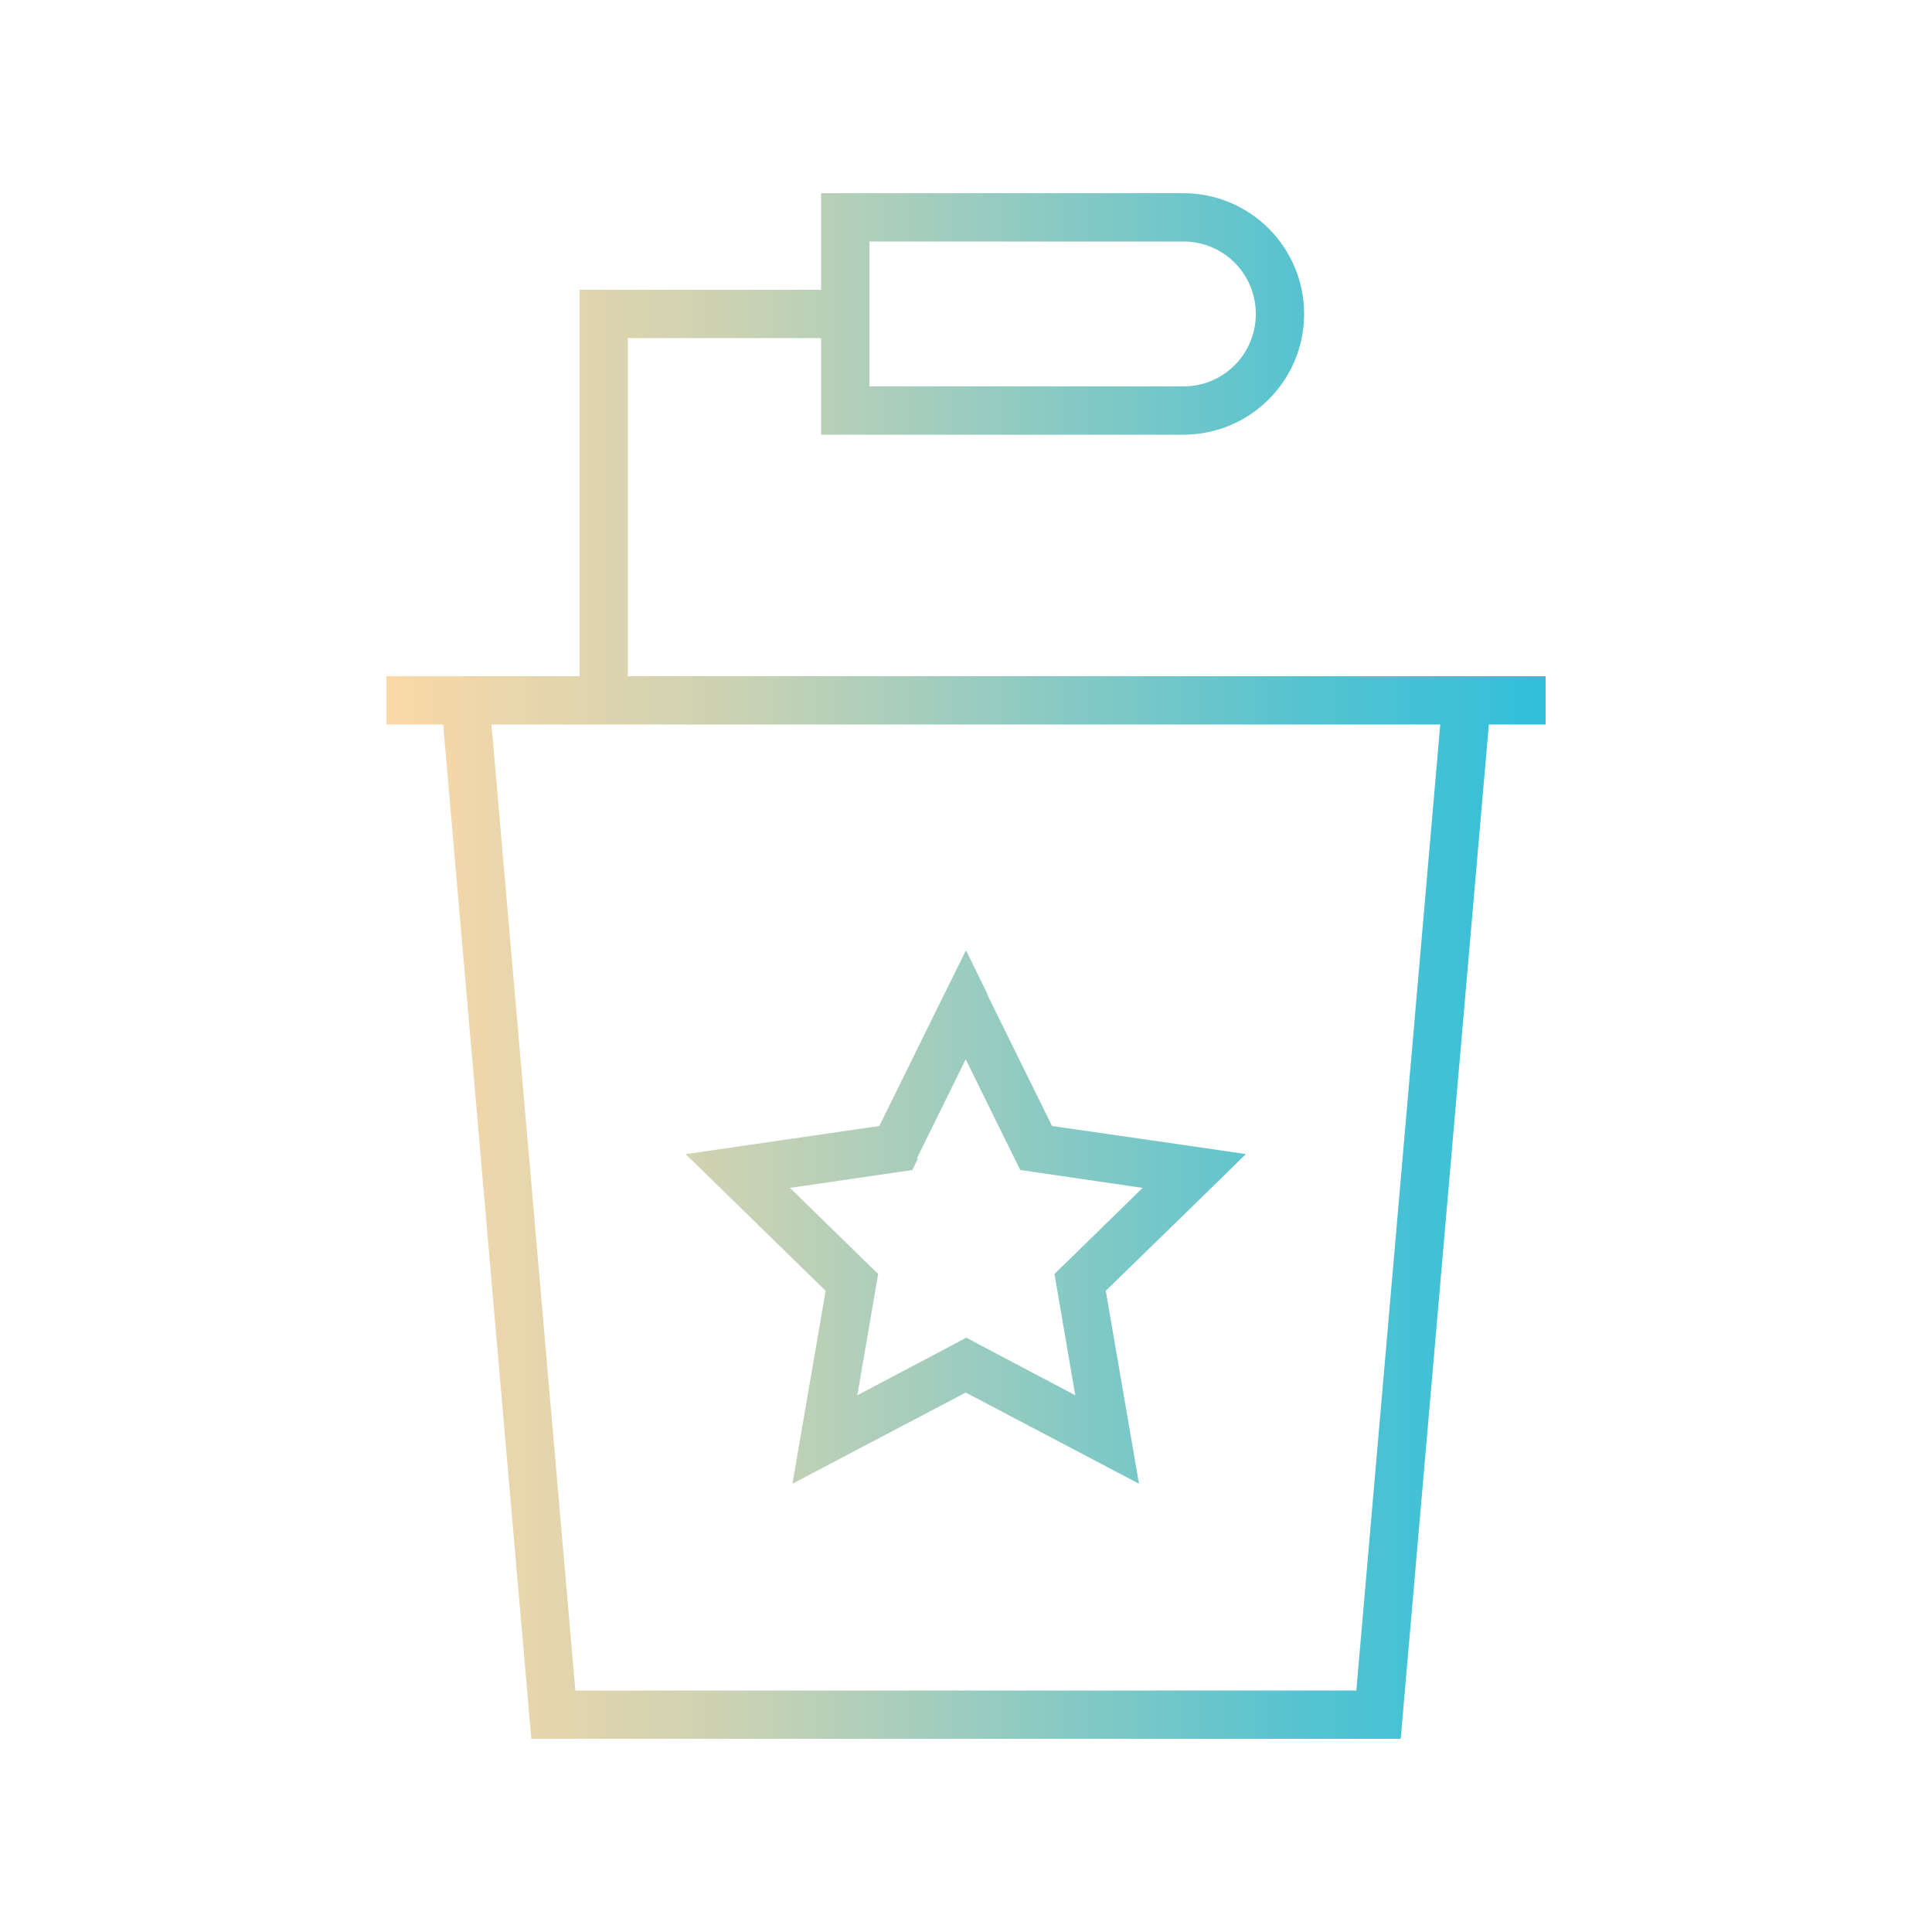 <?xml version="1.0" encoding="UTF-8"?>
<svg xmlns="http://www.w3.org/2000/svg" xmlns:xlink="http://www.w3.org/1999/xlink" id="Layer_1" version="1.1" viewBox="0 0 640 640">
  <defs>
    <style>
      .st0 {
        fill: url(#linear-gradient);
      }
    </style>
    <linearGradient id="linear-gradient" x1="128" y1="320" x2="512" y2="320" gradientUnits="userSpaceOnUse">
      <stop offset="0" stop-color="#fbd8a7"></stop>
      <stop offset=".3" stop-color="#cbd2b3"></stop>
      <stop offset=".8" stop-color="#54c3d1"></stop>
      <stop offset="1" stop-color="#31bfda"></stop>
    </linearGradient>
  </defs>
  <path class="st0" d="M392,80c13.3,0,24,10.7,24,24s-10.7,24-24,24h-104v-48h104ZM288,64h-16v32h-80v128h-64v16h18.8l29.2,336h288l29.2-336h18.8v-16H208v-112h64v32h120c22.1,0,40-17.9,40-40s-17.9-40-40-40h-104ZM162.8,240h314.3l-27.8,320H190.6l-27.8-320ZM327.1,329.3l-7.1-14.5c-2.4,4.8-12,24.2-28.7,58.2-37.5,5.4-58.8,8.6-64.2,9.3,3.9,3.8,19.4,18.9,46.4,45.3-6.4,37.3-10.1,58.6-11,63.9,4.8-2.5,23.9-12.6,57.4-30.2,33.5,17.6,52.6,27.7,57.4,30.2-.9-5.3-4.6-26.6-11-63.9,27.1-26.4,42.6-41.5,46.4-45.3-5.3-.8-26.7-3.9-64.2-9.3l-21.5-43.6h.1ZM303.7,383.8l16.2-32.9,16.2,32.9,1.9,3.8,4.2.6,36.3,5.3-26.2,25.6-3,2.9.7,4.1,6.2,36.1-32.4-17.1-3.7-2-3.7,2-32.4,17.1,6.2-36.1.7-4.1-3-2.9-26.2-25.6,36.3-5.3,4.2-.6,1.9-3.8h-.4Z"></path>
</svg>
